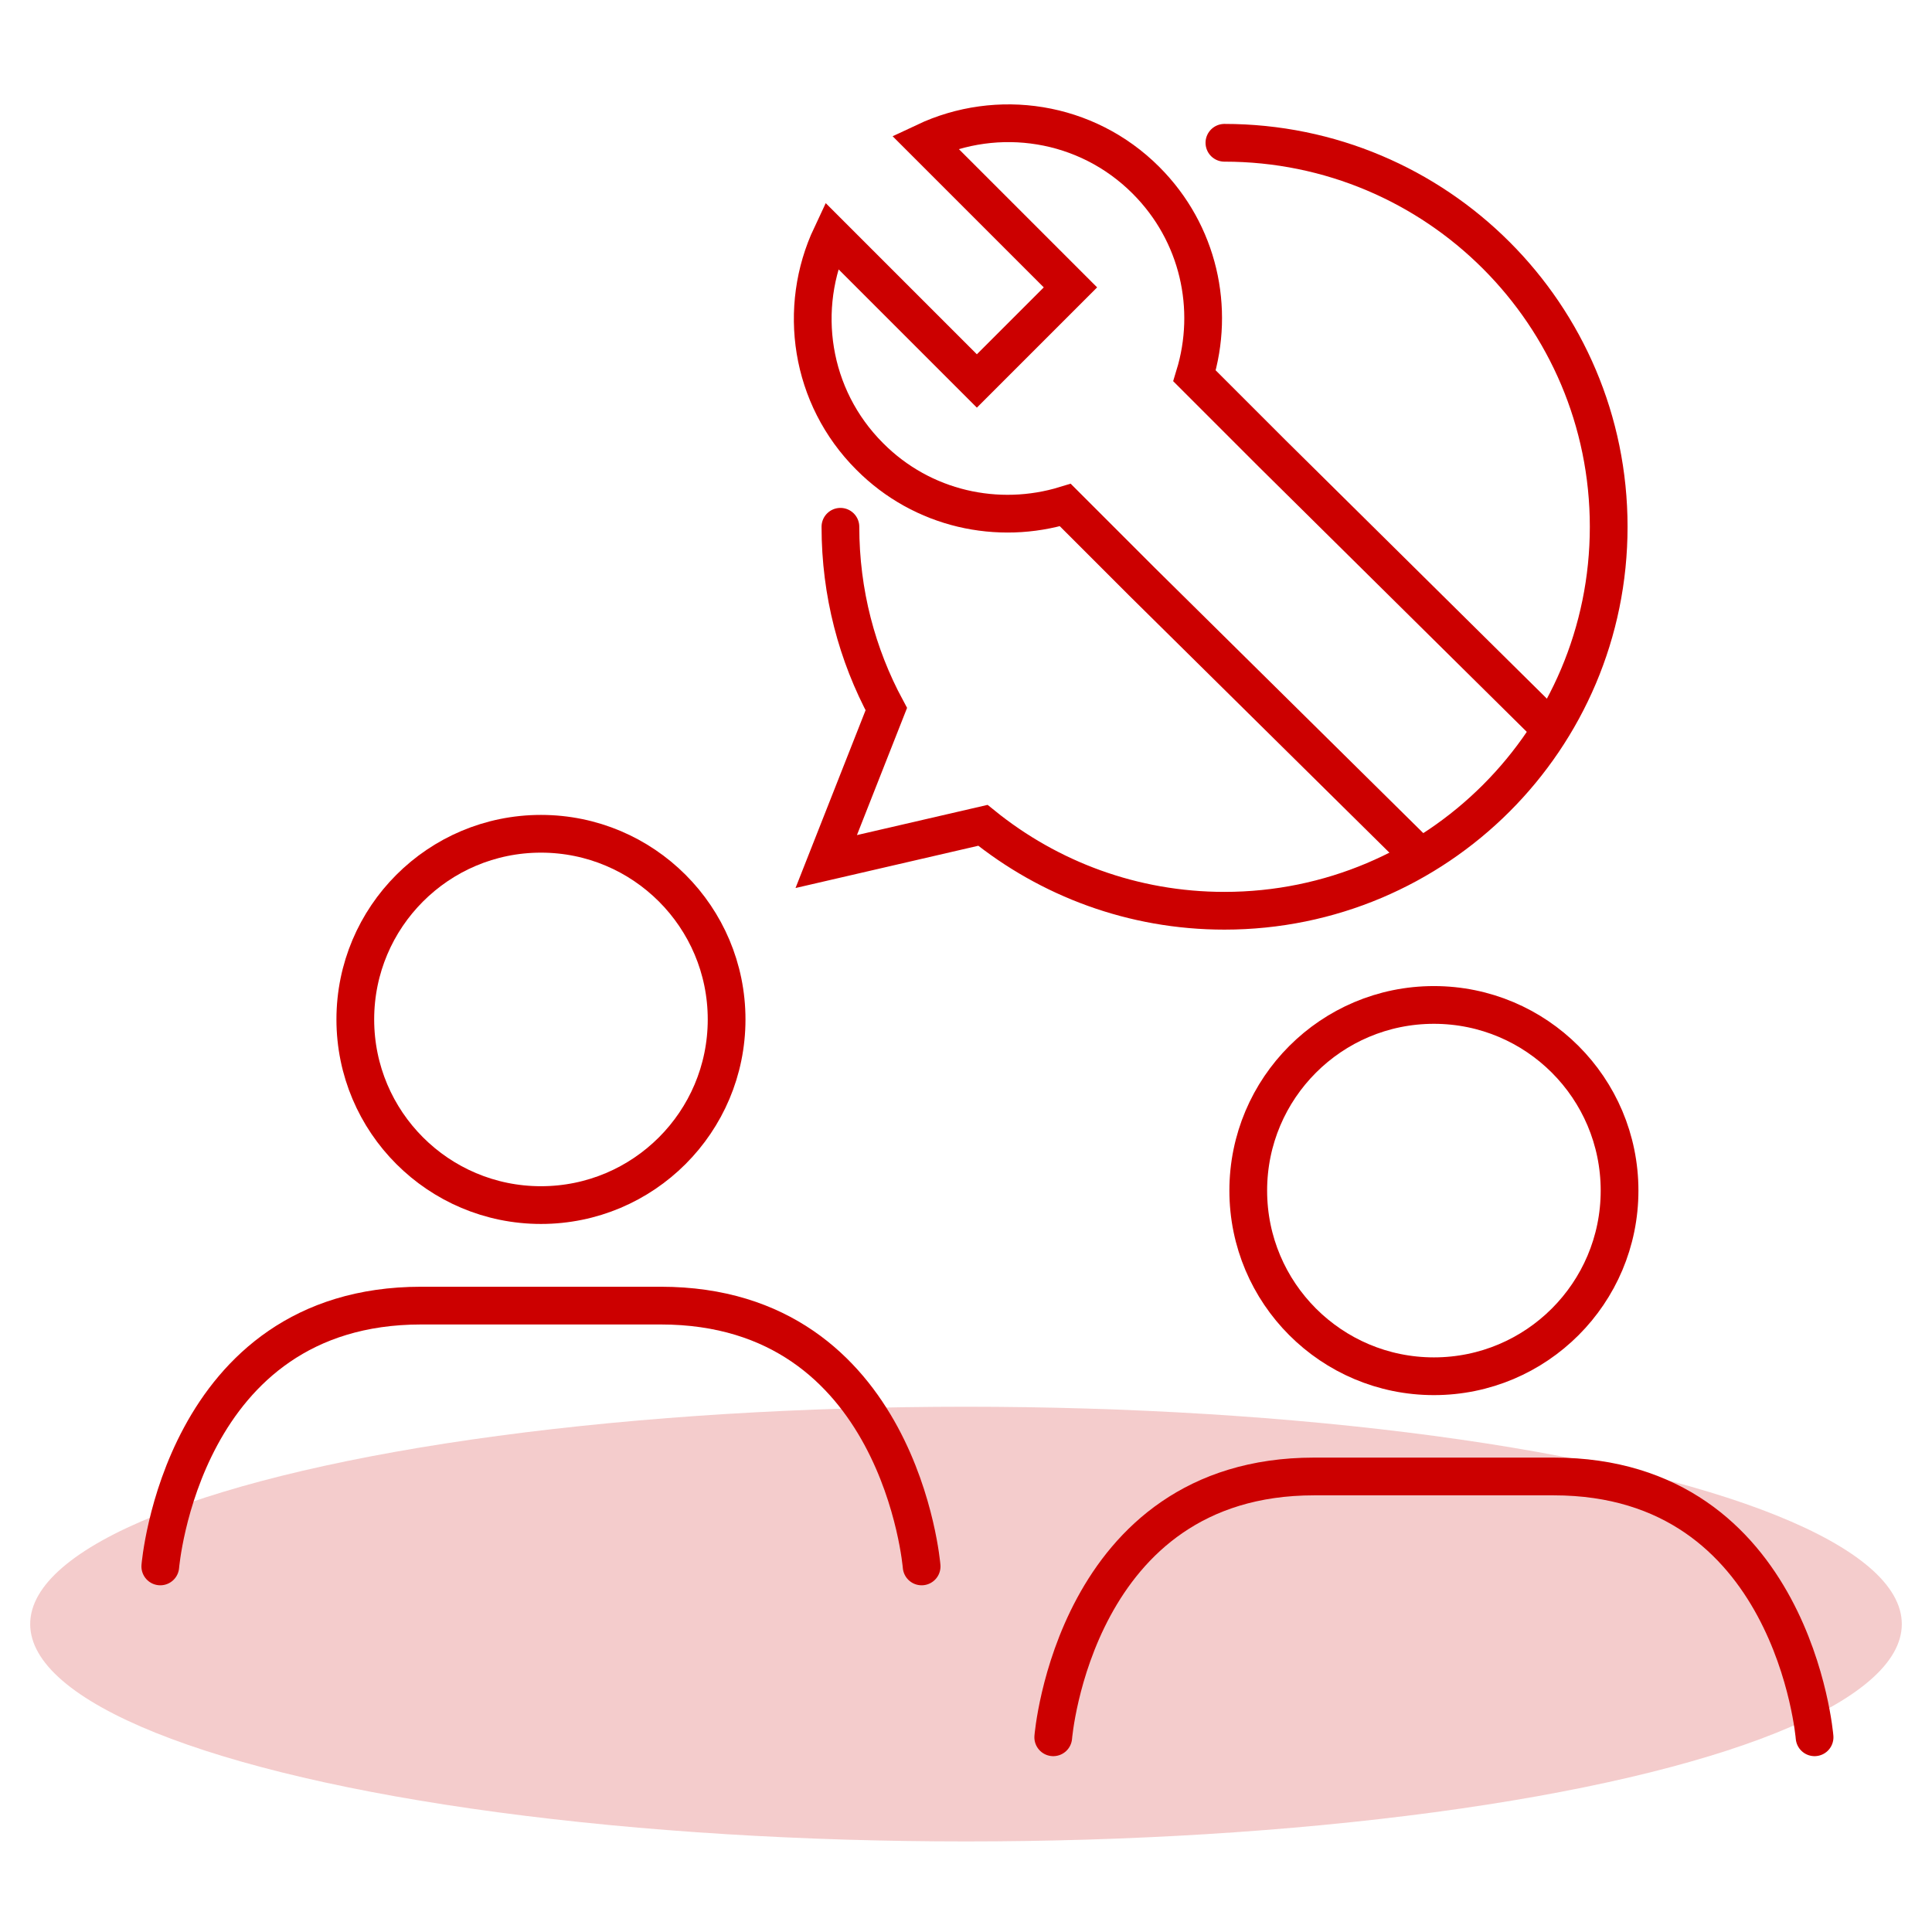 <?xml version="1.0" encoding="UTF-8"?>
<svg id="Layer_1" data-name="Layer 1" xmlns="http://www.w3.org/2000/svg" viewBox="0 0 64 64">
  <defs>
    <style>
      .cls-1 {
        fill: #c00;
        isolation: isolate;
        opacity: .2;
        stroke-width: 0px;
      }

      .cls-2 {
        stroke-linecap: round;
      }

      .cls-2, .cls-3 {
        fill: none;
        stroke: #c00;
        stroke-miterlimit: 10;
        stroke-width: 1.25px;
      }
    </style>
  </defs>
  <g id="Pages">
    <g id="Desktop_Canon-LP" data-name="Desktop/Canon-LP">
      <g id="Section-_-Cards" data-name="Section-/-Cards">
        <g id="Content">
          <g id="Card">
            <g id="Group-29">
              <ellipse id="Oval" class="cls-1" cx="32" cy="53.8" rx="31" ry="7.2"/>
            </g>
          </g>
        </g>
      </g>
    </g>
  </g>
  <g>
    <circle class="cls-3" cx="17.92" cy="33.77" r="6.15"/>
    <path class="cls-2" d="M40.56,4.73c7.03,0,12.73,5.69,12.73,12.72s-5.7,12.72-12.73,12.72c-3.03,0-5.81-1.06-8-2.83l-5.19,1.2,1.99-5.05c-.97-1.8-1.52-3.85-1.52-6.04"/>
    <path class="cls-2" d="M5.31,51.89s.7-8.64,8.64-8.64h7.94c7.94,0,8.64,8.64,8.64,8.64"/>
  </g>
  <path class="cls-3" d="M47.02,28.35l-9.18-9.07-2.55-2.55c-2.22.68-4.73.15-6.48-1.61-1.98-1.98-2.4-4.92-1.27-7.32l4.82,4.82,3.1-3.1-4.82-4.82c2.4-1.13,5.34-.71,7.32,1.27,1.76,1.76,2.29,4.26,1.61,6.48l2.58,2.58,9.15,9.05"/>
  <circle class="cls-3" cx="47.5" cy="39.44" r="6.15"/>
  <path class="cls-2" d="M34.89,57.55s.7-8.64,8.64-8.64h7.94c7.94,0,8.64,8.64,8.64,8.64"/>
</svg>